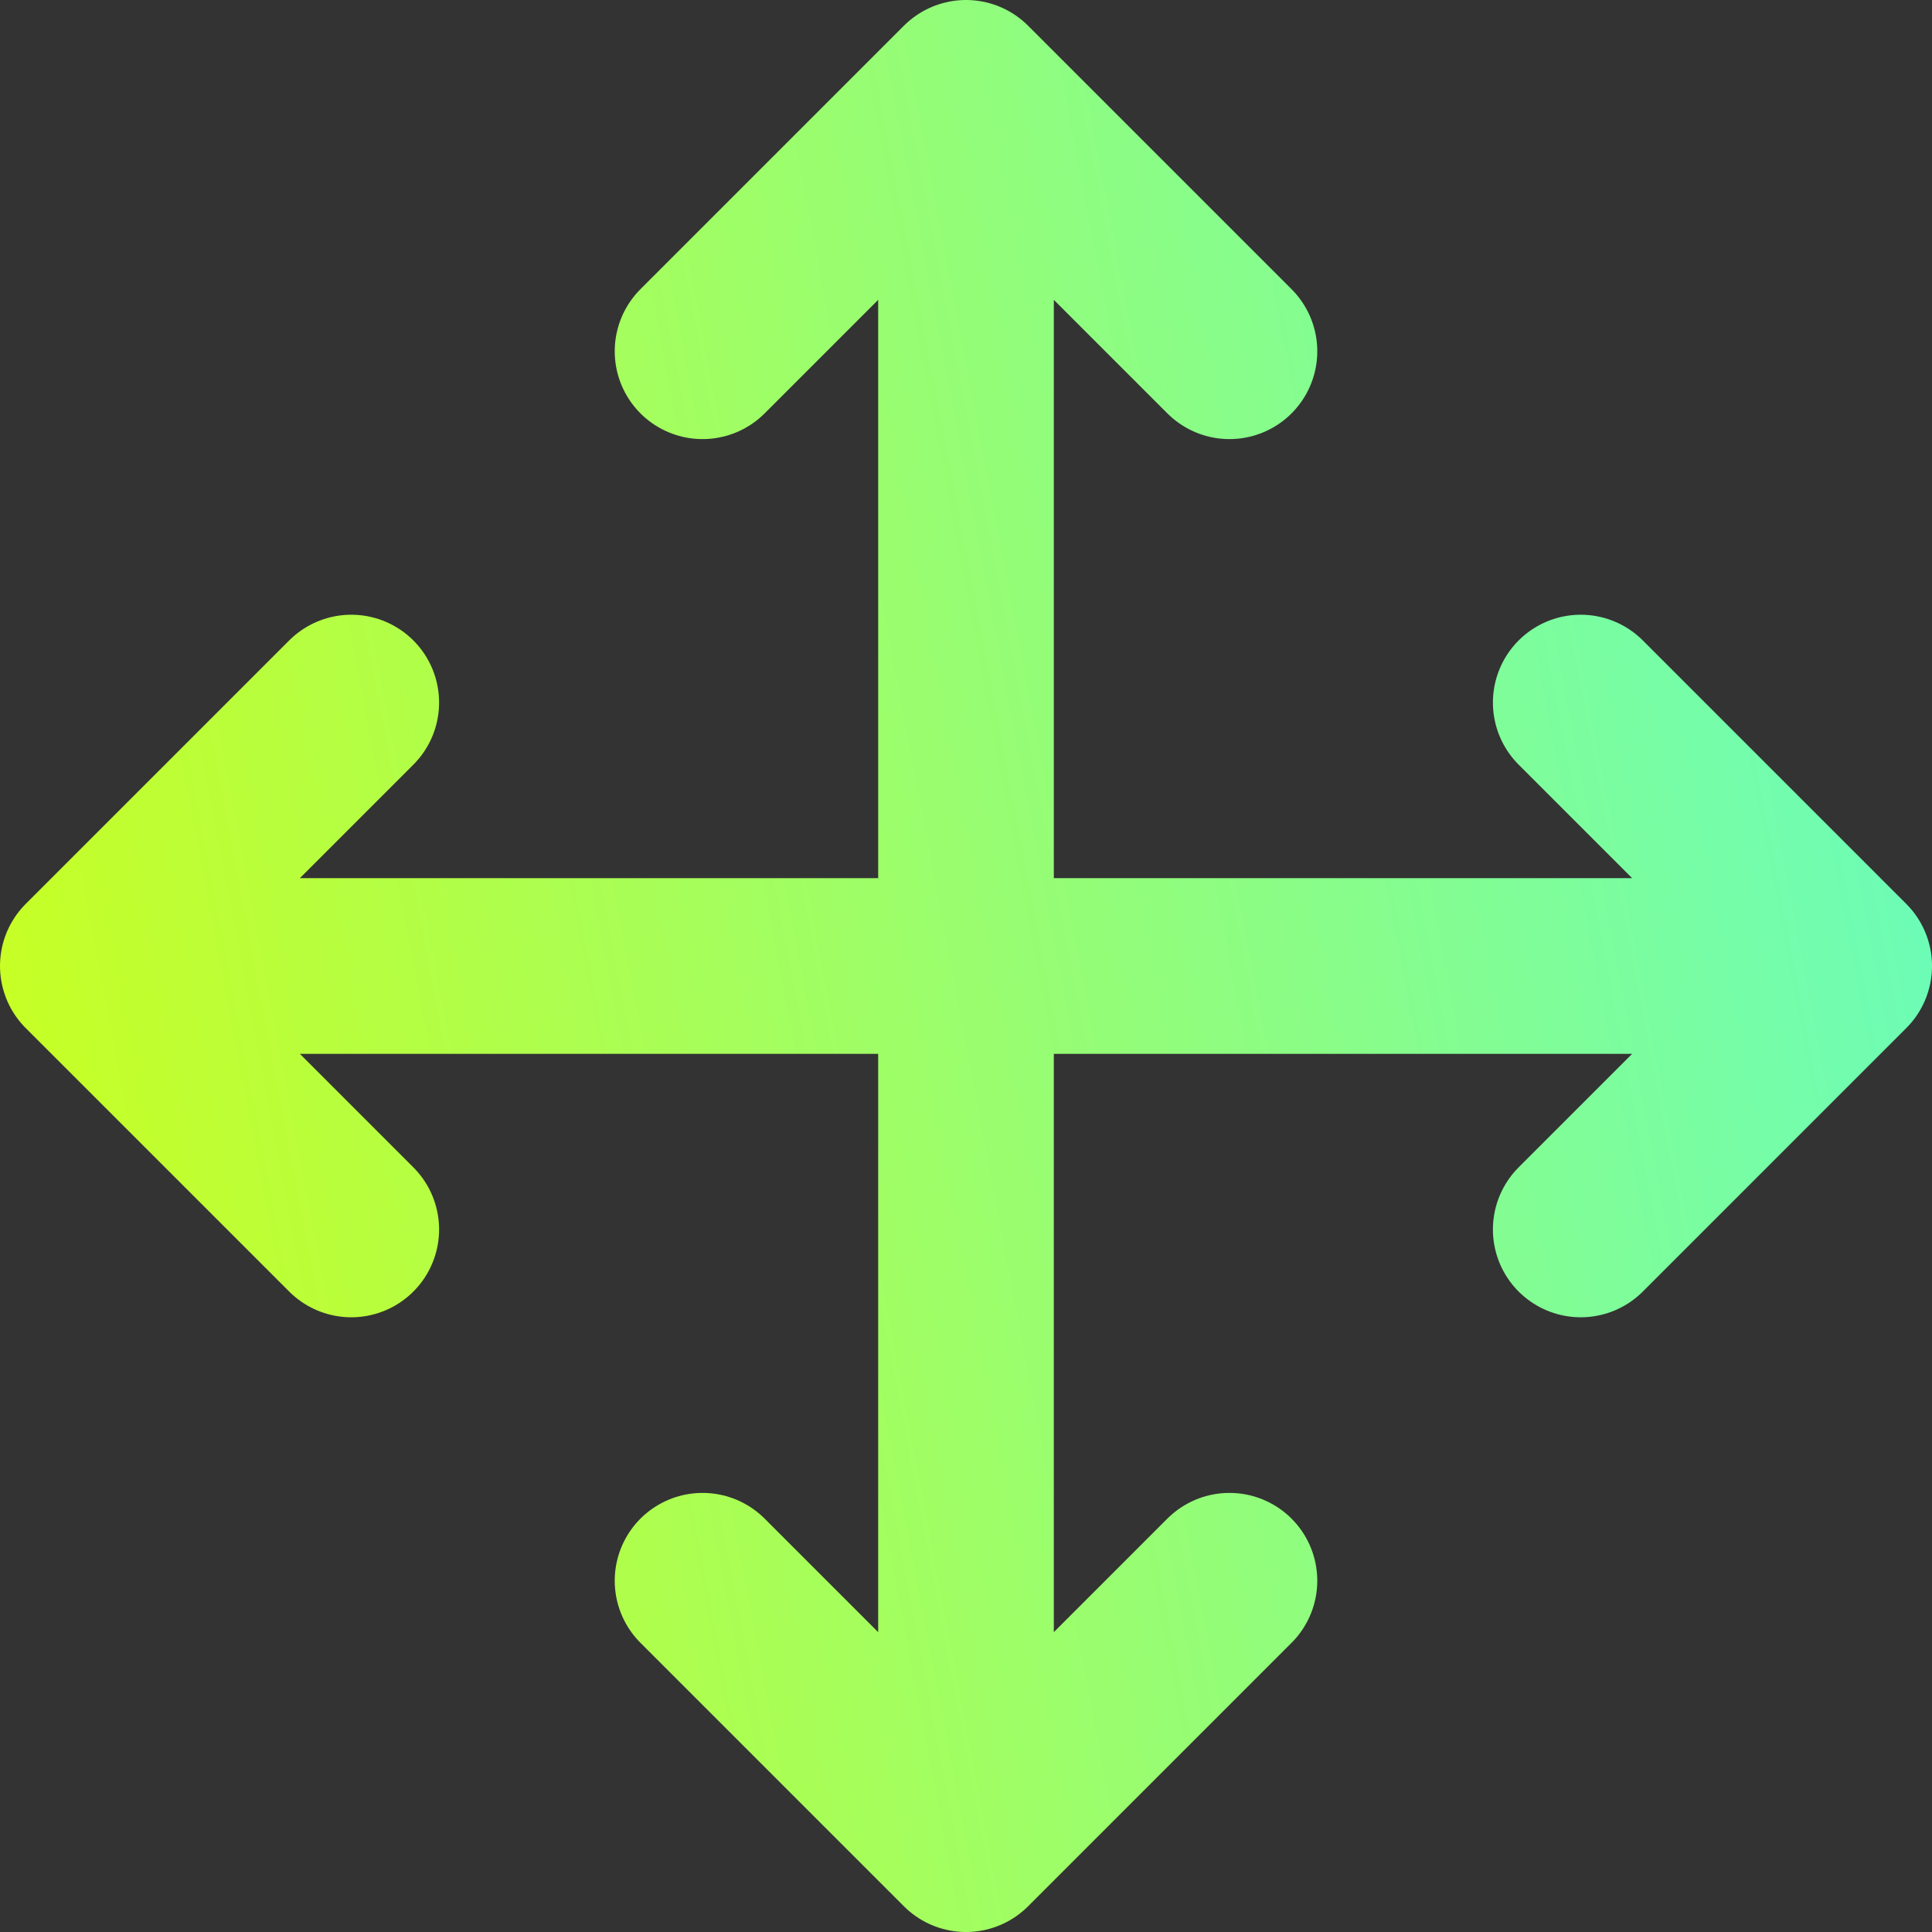 <svg width="22" height="22" viewBox="0 0 22 22" fill="none" xmlns="http://www.w3.org/2000/svg">
<rect x="0" y="0" width="22" height="22" fill="#333333" stroke="none"/>
<path d="M4 8L1 11M1 11L4 14M1 11H21M8 4L11 1M11 1L14 4M11 1V21M14 18L11 21M11 21L8 18M18 8L21 11M21 11L18 14" stroke="url(#paint0_linear_6778_17275)" stroke-width="2" stroke-linecap="round" stroke-linejoin="round"/>
<defs>
<linearGradient id="paint0_linear_6778_17275" x1="-1.031" y1="25.286" x2="27.092" y2="19.957" gradientUnits="userSpaceOnUse">
<stop stop-color="#D6FF0D"/>
<stop offset="1" stop-color="#5FFCCC"/>
</linearGradient>
</defs>
</svg>
